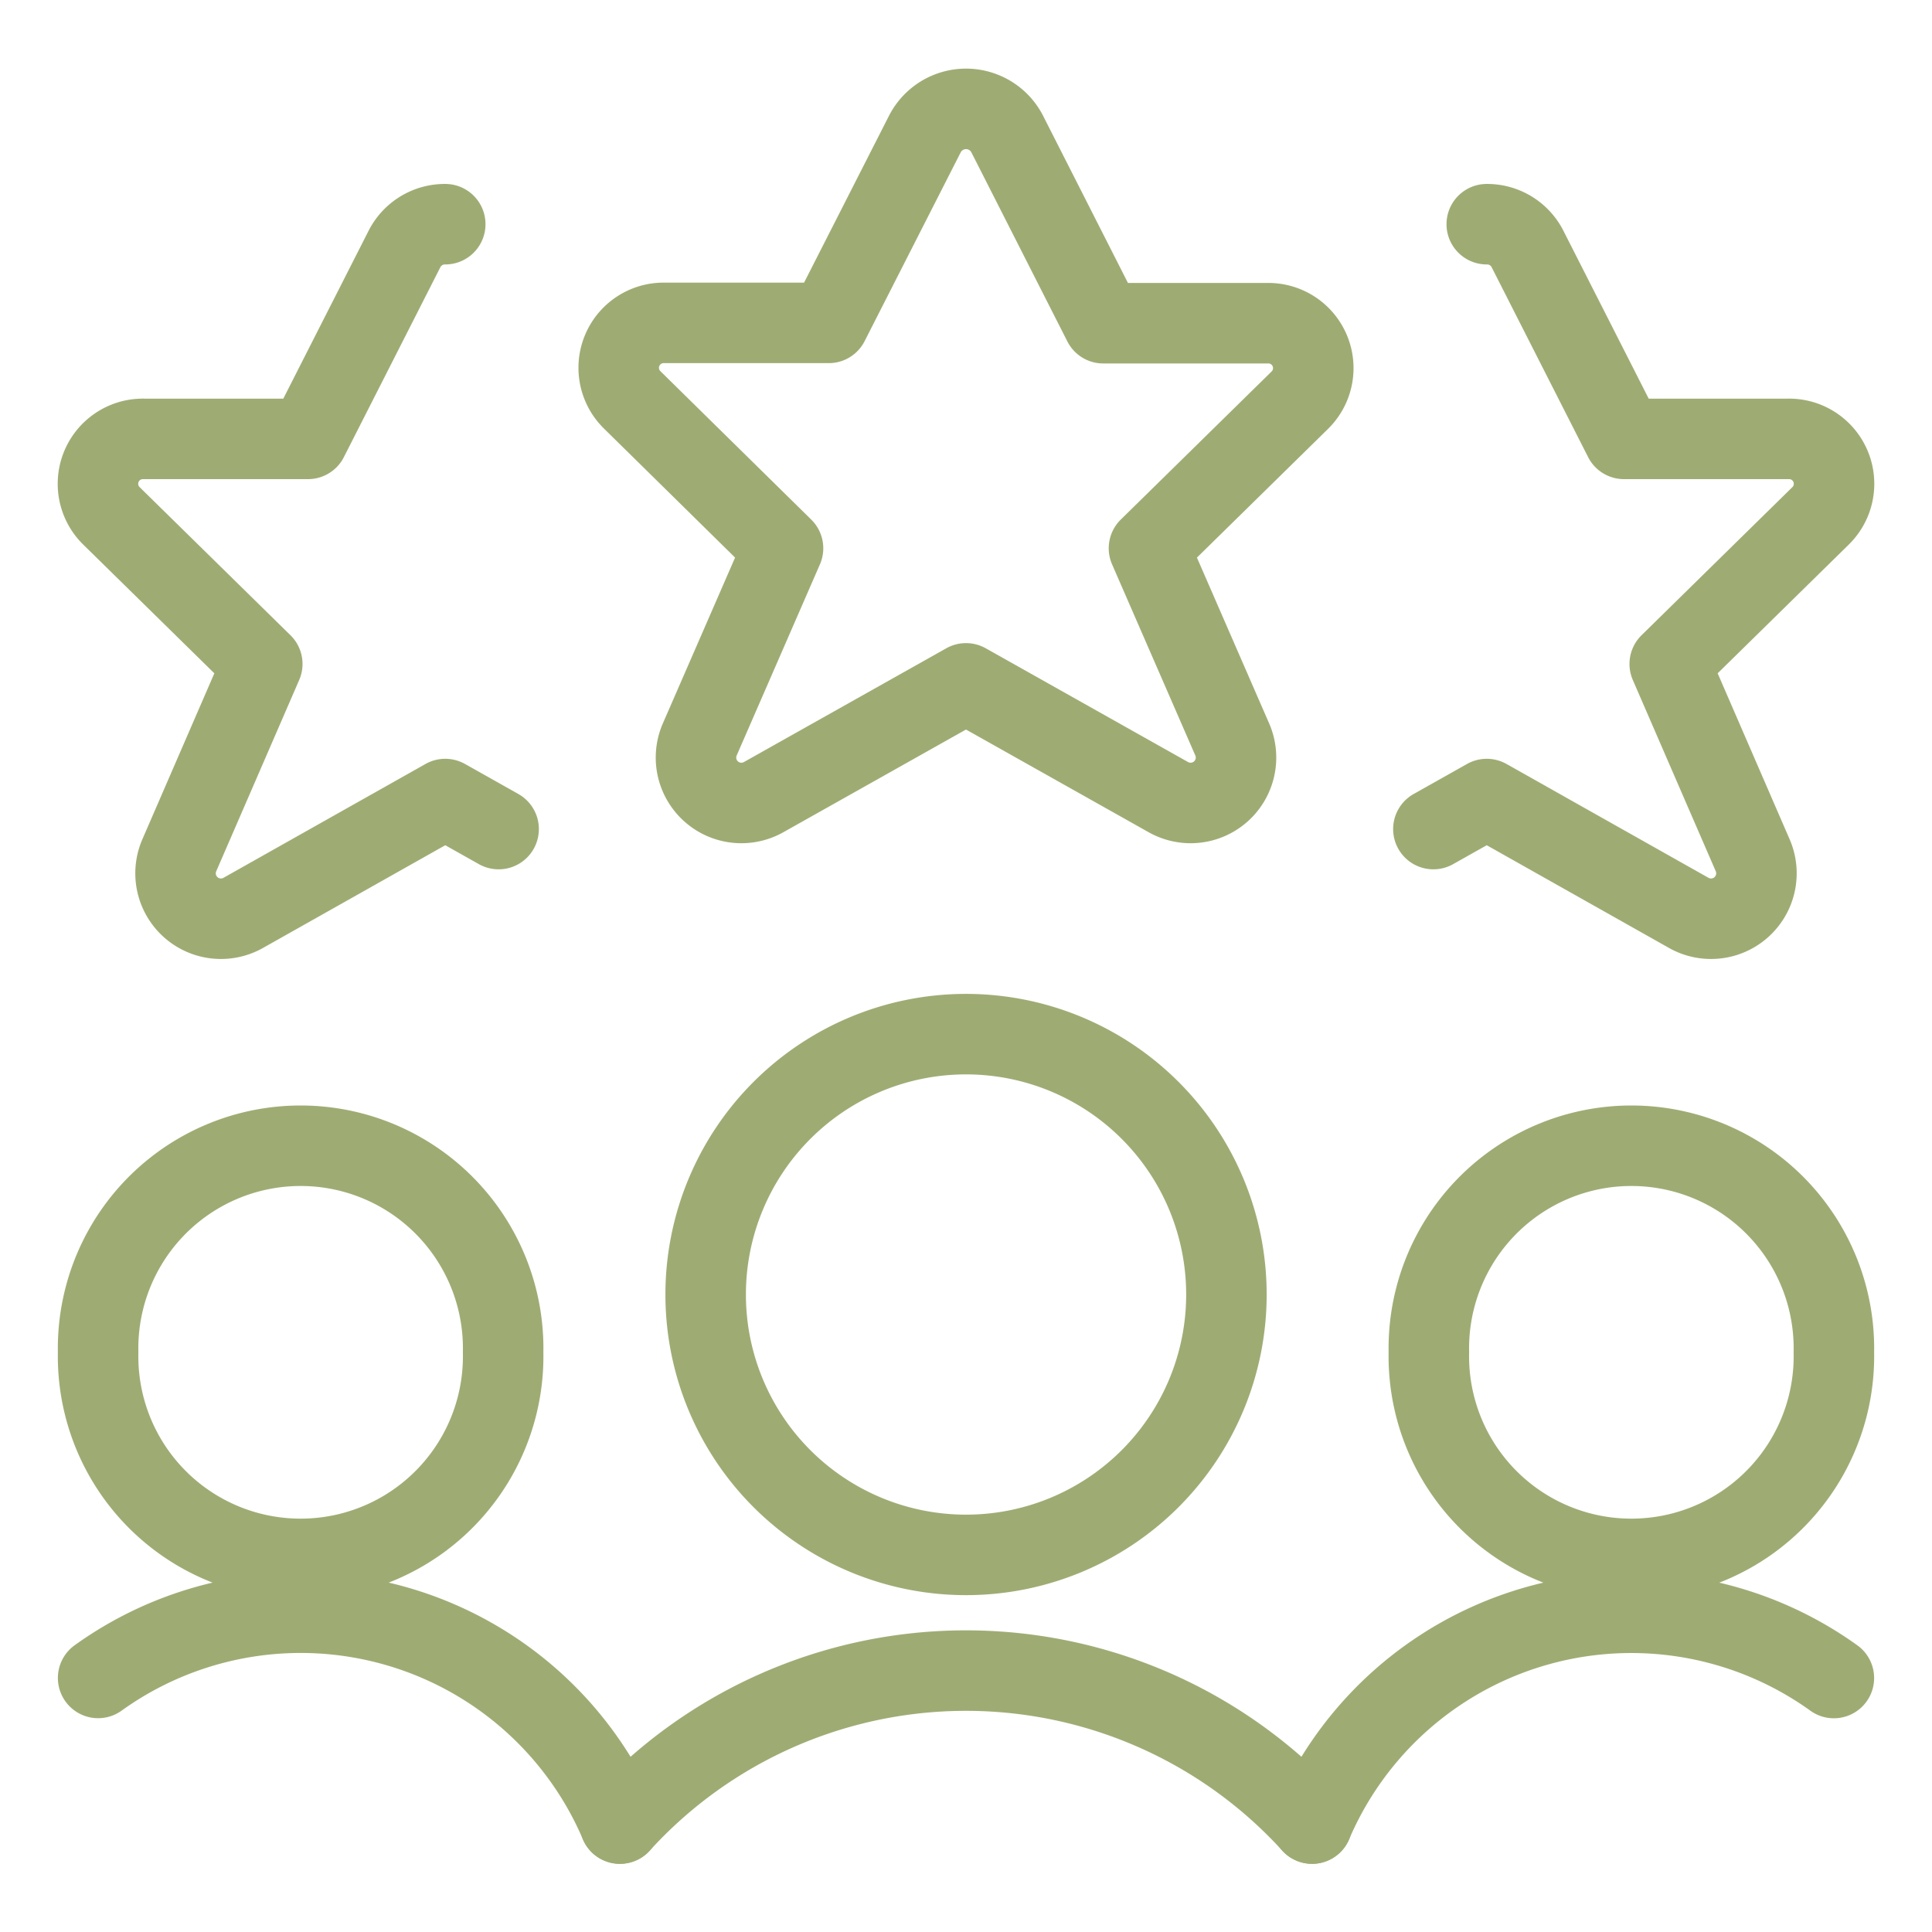 <svg xmlns="http://www.w3.org/2000/svg" viewBox="-0.5 -0.5 24 24" id="Customer-Relationship-Management-Lead-Score-Star--Streamline-Ultimate" height="24" width="24"><desc>Customer Relationship Management Lead Score Star Streamline Icon: https://streamlinehq.com</desc><defs></defs><path d="M0.719 16.299a2.516 2.516 0 1 0 5.031 0 2.516 2.516 0 1 0 -5.031 0" fill="none" stroke="#9eac74" stroke-linecap="round" stroke-linejoin="round" stroke-width="1"></path><path d="M7.201 22.153A4.312 4.312 0 0 0 0.719 20.344" fill="none" stroke="#9eac74" stroke-linecap="round" stroke-linejoin="round" stroke-width="1"></path><path d="M17.25 16.299a2.516 2.516 0 1 0 5.031 0 2.516 2.516 0 1 0 -5.031 0" fill="none" stroke="#9eac74" stroke-linecap="round" stroke-linejoin="round" stroke-width="1"></path><path d="M15.799 22.153a4.312 4.312 0 0 1 6.482 -1.808" fill="none" stroke="#9eac74" stroke-linecap="round" stroke-linejoin="round" stroke-width="1"></path><path d="M8.266 15.581a3.234 3.234 0 1 0 6.469 0 3.234 3.234 0 1 0 -6.469 0" fill="none" stroke="#9eac74" stroke-linecap="round" stroke-linejoin="round" stroke-width="1"></path><path d="M15.799 22.153a5.813 5.813 0 0 0 -8.598 0" fill="none" stroke="#9eac74" stroke-linecap="round" stroke-linejoin="round" stroke-width="1"></path><path d="m12.009 1.159 1.196 2.356h2.038a0.558 0.558 0 0 1 0.402 0.958l-1.872 1.838 1.037 2.381a0.564 0.564 0 0 1 -0.804 0.706L11.5 7.989 8.994 9.398a0.564 0.564 0 0 1 -0.804 -0.706l1.037 -2.381 -1.872 -1.842a0.558 0.558 0 0 1 0.402 -0.958h2.038l1.197 -2.352a0.575 0.575 0 0 1 1.017 0Z" fill="none" stroke="#9eac74" stroke-linecap="round" stroke-linejoin="round" stroke-width="1"></path><path d="M5.031 2.285a0.563 0.563 0 0 0 -0.508 0.311L3.326 4.952H1.288a0.558 0.558 0 0 0 -0.402 0.958l1.872 1.838L1.725 10.13a0.564 0.564 0 0 0 0.804 0.706L5.031 9.426l0.663 0.373" fill="none" stroke="#9eac74" stroke-linecap="round" stroke-linejoin="round" stroke-width="1"></path><path d="M17.969 2.285a0.563 0.563 0 0 1 0.508 0.311l1.197 2.356h2.038a0.558 0.558 0 0 1 0.402 0.958l-1.872 1.838L21.275 10.13a0.564 0.564 0 0 1 -0.804 0.706L17.969 9.426l-0.663 0.373" fill="none" stroke="#9eac74" stroke-linecap="round" stroke-linejoin="round" stroke-width="1"></path></svg>
